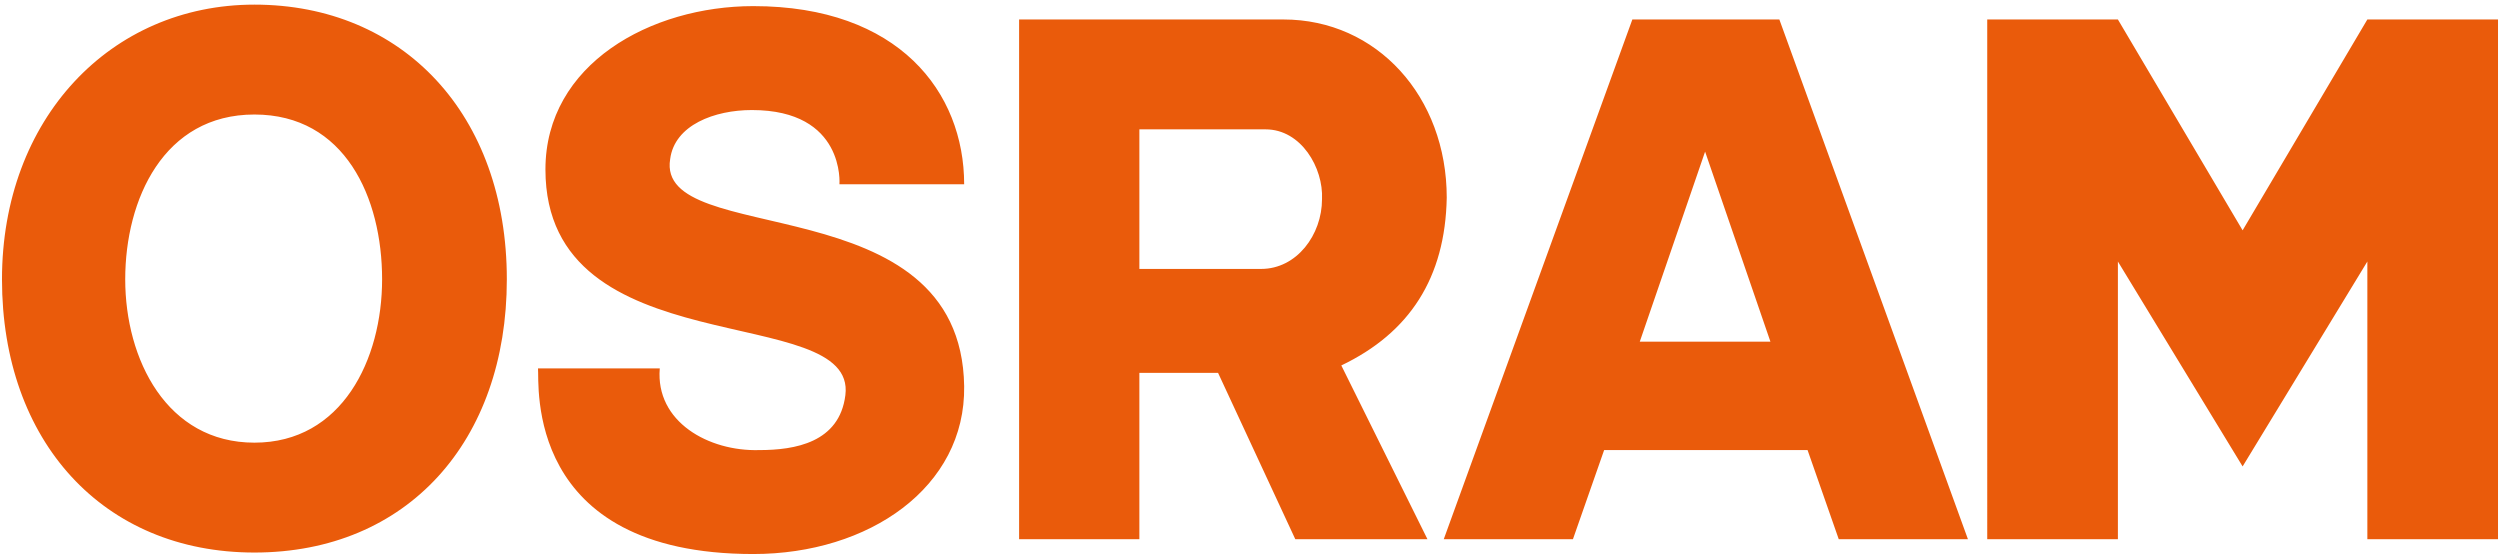 <?xml version="1.0" encoding="UTF-8"?> <svg xmlns="http://www.w3.org/2000/svg" xmlns:xlink="http://www.w3.org/1999/xlink" version="1.1" id="Layer_1" x="0px" y="0px" width="895px" height="200px" viewBox="0 0 895 200" xml:space="preserve"> <path id="Osram_Logo" fill="#EA5B0B" d="M91.076,197.809c-54.22,0-90.366-39.869-90.366-97.809 c0-57.412,38.804-98.342,90.366-98.342c53.16,0,90.369,39.338,90.369,98.342C181.445,157.939,145.83,197.809,91.076,197.809 M91.076,40.996C58.651,40.996,44.83,71.294,44.83,100c0,28.705,14.884,58.473,46.247,58.473c31.363,0,45.718-29.768,45.718-58.473 C136.794,70.762,123.504,40.996,91.076,40.996 M345.171,138.273c0.531,36.146-34.021,60.068-75.483,60.068 c-82.395,0-76.546-61.131-77.08-66.447h43.59c-1.596,19.137,17.542,29.766,35.615,29.234c12.759,0,28.706-2.656,30.832-19.666 c4.252-34.021-107.378-9.568-107.378-80.801c0-37.742,37.742-58.473,74.421-58.473c52.093,0,75.483,30.832,75.483,63.788H300.52 c0,0,2.125-26.579-31.362-26.579c-13.291,0-27.644,5.317-29.24,17.544C234.603,89.368,344.108,65.447,345.171,138.273 M480.19,130.83l30.834,62.195h-47.312l-27.644-59.535h-28.173v59.535h-43.057V6.973h94.62c33.489,0,58.474,27.641,58.474,63.789 C517.402,99.466,504.645,119.135,480.19,130.83 M453.081,46.309h-45.185v49.968h43.589c12.758,0,21.796-12.224,21.796-24.983 C473.813,60.131,465.84,46.309,453.081,46.309 M658.268,193.025l-11.161-31.896H574.28l-11.165,31.896H516.87L584.382,6.973h52.626 l67.508,186.052H658.268z M633.817,122.326l-23.391-68.044l-23.389,68.044H633.817z M847.513,193.025V93.621l-44.656,73.358 l-44.651-73.358v99.405h-46.777V6.973h46.777l44.651,75.484l44.656-75.484h46.777v186.052H847.513z"></path> </svg> 